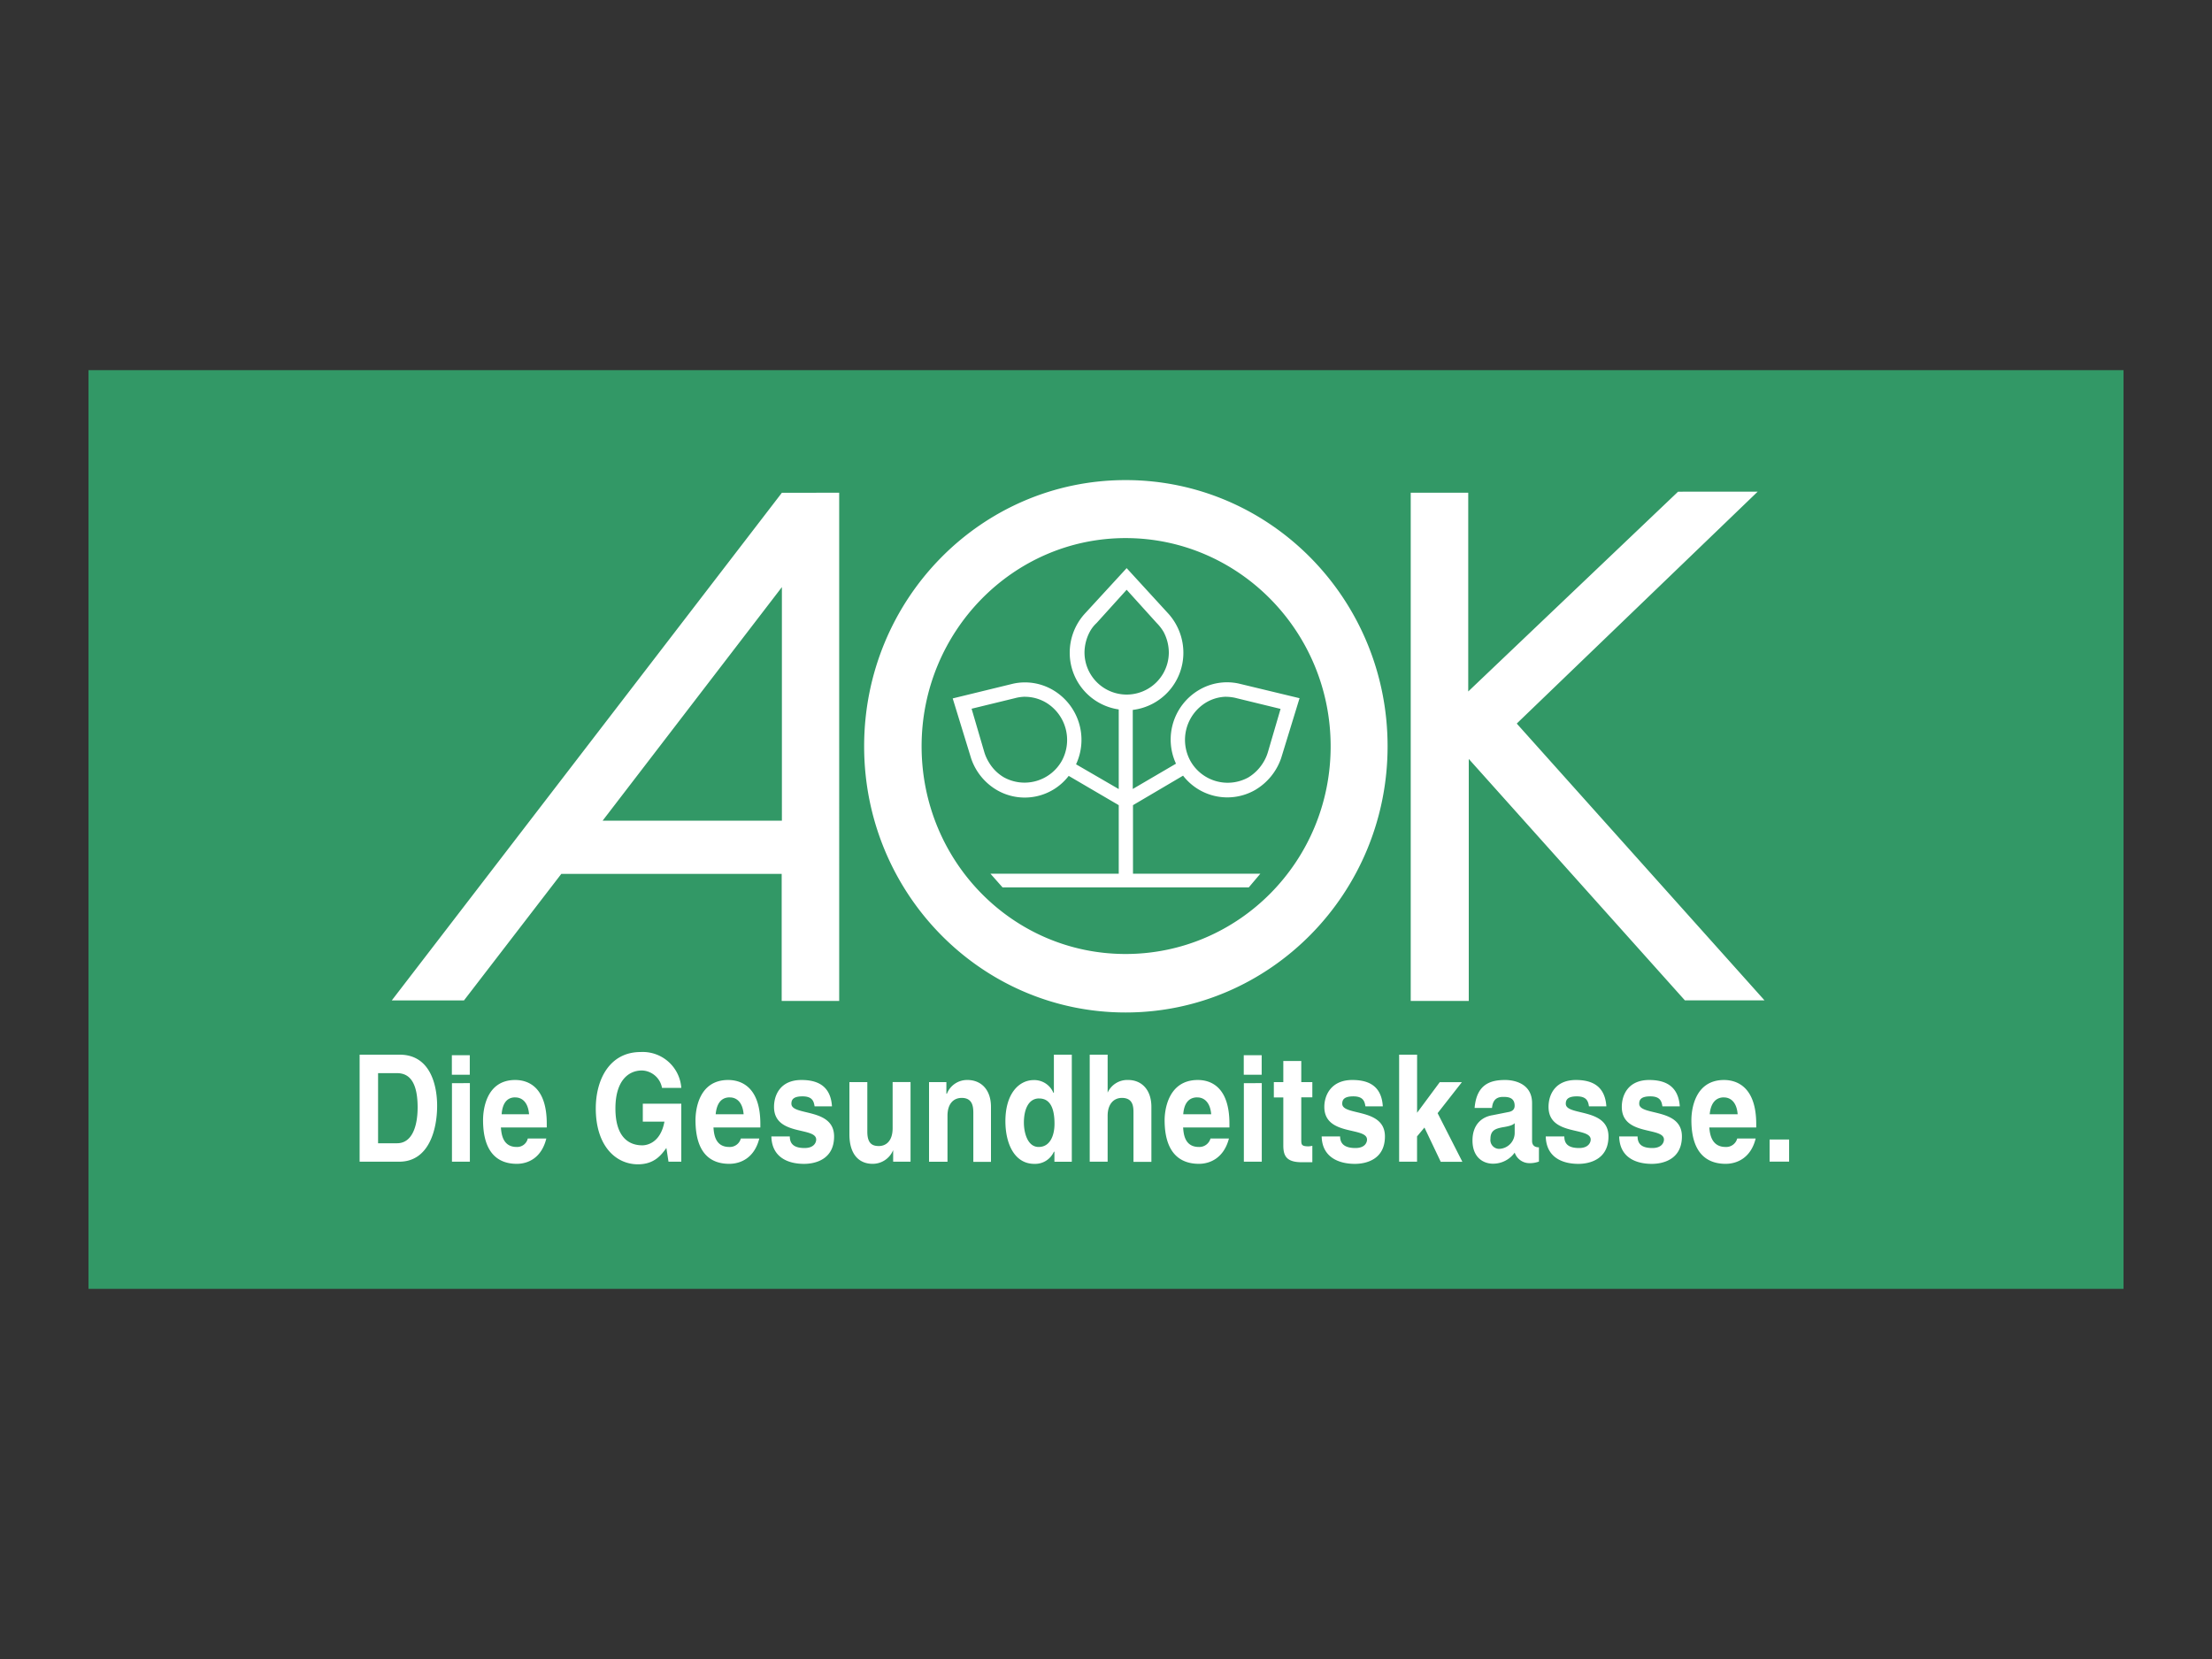 <svg xmlns="http://www.w3.org/2000/svg" width="500" height="375" viewBox="0 0 500 375">
  <rect x="0" y="0" width="500" height="375" fill="#333333" stroke="none"/>
  <defs>
    <style>
      .cls-1 {
        fill: #329866;
      }

      .cls-2 {
        fill: #fff;
      }
    </style>
  </defs>
  <title>AOK_rappenauer</title>
  <g id="Gesundheit">
    <g id="AOK">
      <rect id="rect3396" class="cls-1" x="20" y="83.67" width="460" height="207.66"/>
      <path id="path2563" class="cls-2" d="M254.43,108.52c-32.64,0-59.1,26.9-59.1,60.17s26.46,60.17,59.1,60.17,59.22-26.92,59.22-60.17S287.14,108.52,254.43,108.52Zm124.88,2.62L331.88,156.3V111.38h-13V226.25H332V171.55l48.85,54.57h18l-56-62.56.36-.36,54.1-52.07Zm-202.57.24L88.56,226.13h16.32l22-28.6h49.81v28.72h13V111.38Zm77.69,10.25c25.54,0,46.35,21.09,46.35,47.07S280,215.64,254.43,215.64s-46.11-21-46.11-46.95S229,121.63,254.43,121.63Zm.24,6.79-9.53,10.37a13.1,13.1,0,0,0-3.34,8.7,12.94,12.94,0,0,0,11.08,12.87v18l-9.65-5.6a13.06,13.06,0,0,0-5.24-16.8,12.5,12.5,0,0,0-8.94-1.43l-13.7,3.34,4.17,13.58a13.17,13.17,0,0,0,5.84,7.15,12.53,12.53,0,0,0,16.21-3.22L252.88,182v15.49h-29l2.74,3.1h55.65l2.62-3.1H256.1V182l11.32-6.67a12.64,12.64,0,0,0,16.32,3.22,13.38,13.38,0,0,0,5.84-7.15l4.17-13.58L280,154.51a12.43,12.43,0,0,0-8.94,1.43,13,13,0,0,0-5.24,16.68l-9.77,5.72V160.47a13,13,0,0,0,11.44-13,13.22,13.22,0,0,0-3.34-8.7Zm-77.93,4.29V185.5H136.22Zm77.93.6,6.79,7.51a10.37,10.37,0,0,1,1.55,2,10.06,10.06,0,0,1,1.19,4.65,9.53,9.53,0,1,1-19.06,0,10.17,10.17,0,0,1,1.19-4.65,7.54,7.54,0,0,1,1.55-2Zm-22.88,24.19a9.5,9.5,0,0,1,4.65,1.31A9.87,9.87,0,0,1,240,172a9.67,9.67,0,0,1-13.11,3.69,9.55,9.55,0,0,1-3.34-3.34,9.78,9.78,0,0,1-1.07-2.38l-2.86-9.77,9.77-2.38A9.52,9.52,0,0,1,231.79,157.49Zm45.4,0a10.19,10.19,0,0,1,2.5.36l9.77,2.38L286.6,170a9.63,9.63,0,0,1-1.07,2.38,10.06,10.06,0,0,1-3.34,3.34A9.66,9.66,0,0,1,269.08,172a9.87,9.87,0,0,1,3.58-13.23A9.22,9.22,0,0,1,277.19,157.49ZM144.8,237.8c-7,0-10.13,6.2-10.13,12.75,0,8.45,4.5,12.63,9.53,12.63,3.8,0,5.34-2.22,6.43-3.69l.48,3.1H154V249.48h-8.7v4.05h4.89c-.9,4.89-4.05,5.36-5,5.36-3,0-6.08-1.79-6.08-8.34,0-6.17,2.85-8.58,6-8.58a4.77,4.77,0,0,1,4.53,3.93H154A8.74,8.74,0,0,0,144.8,237.8Zm-63.51.6v24.19h8.94c6.81,0,8.58-7.42,8.58-12.63,0-4.59-1.5-11.56-8.46-11.56Zm156.93,0V247h-.12a4.68,4.68,0,0,0-4.41-2.86c-3.41,0-6.43,3.12-6.43,9.29,0,5,2,9.65,6.55,9.65a4.65,4.65,0,0,0,4.41-2.74h.12v2.26h3.93V238.4Zm8.1,0v24.19h4.05V252.22c0-2.74,1.45-4.05,3.22-4.05,2.63,0,2.62,2.15,2.62,3.46v11h4.05V250.2c0-3.94-2.27-6.08-5.24-6.08a4.87,4.87,0,0,0-4.65,2.86V238.4Zm69.94,0v24.19h4.05v-5.72l1.67-2,3.69,7.75h4.89l-5.6-11,5.48-7h-5l-5.12,6.91V238.4Zm-214.12.12v4.41h4.05v-4.41Zm179,0v4.41h4.05v-4.41Zm8.94,1.31v4.77h-2.14v3.46h2.14V258.9c0,2.31.65,3.81,4.17,3.81h.48c.62,0,1.24,0,1.91,0V259a6.17,6.17,0,0,1-.83.12c-1.61,0-1.67-.38-1.67-1.43v-9.65h2.5V244.6h-2.5v-4.77ZM85.46,242.57h4.17c1.85,0,4.77.63,4.77,7.75,0,4-1.13,8.1-4.65,8.1H85.46Zm31,1.55c-6.67,0-7.27,6.93-7.27,9.06,0,7.35,3.32,9.89,7.63,9.89,2.61,0,5.61-1.39,6.67-5.72H119.3a2.46,2.46,0,0,1-2.5,1.91c-3.25,0-3.46-3.09-3.58-4.41h10.37V254C123.59,245.77,119.46,244.12,116.45,244.12Zm48.14,0c-6.75,0-7.39,6.93-7.39,9.06,0,7.35,3.27,9.89,7.63,9.89,2.64,0,5.71-1.39,6.79-5.72h-4.17a2.58,2.58,0,0,1-2.62,1.91c-3.28,0-3.46-3.09-3.57-4.41h10.6V254C171.85,245.77,167.63,244.12,164.58,244.12Zm16.56,0c-4.82,0-6.2,3.46-6.2,6.08,0,6.66,9.53,4.44,9.53,7.39,0,.69-.52,1.91-2.62,1.91-2.56,0-3.34-1.07-3.34-2.62h-4.17c.12,4.8,3.86,6.2,7.39,6.2,2.44,0,6.79-.94,6.79-6.2,0-6.56-9.65-4.57-9.65-7.39,0-.79.28-1.67,2.5-1.67s2.56,1.09,2.74,2.26h3.93C187.74,245,184.18,244.12,181.15,244.12Zm37.53,0a4.9,4.9,0,0,0-4.65,3.1h-.12V244.6H210v18h4.17V252.22c0-2.74,1.37-4.05,3.22-4.05,2.54,0,2.62,2.15,2.62,3.46v11H224V250.2C224,246.26,221.73,244.12,218.68,244.12Zm52.07,0c-6.78,0-7.51,6.93-7.51,9.06,0,7.35,3.4,9.89,7.75,9.89,2.61,0,5.66-1.39,6.79-5.72h-4.17a2.62,2.62,0,0,1-2.62,1.91c-3.3,0-3.46-3.09-3.57-4.41H277.9V254C277.9,245.77,273.78,244.12,270.75,244.12Zm34.91,0c-4.79,0-6.32,3.46-6.32,6.08,0,6.66,9.65,4.44,9.65,7.39,0,.69-.49,1.91-2.62,1.91-2.56,0-3.46-1.07-3.46-2.62h-4.17c.11,4.8,4,6.2,7.51,6.2,2.46,0,6.79-.94,6.79-6.2,0-6.56-9.65-4.57-9.65-7.39,0-.79.29-1.67,2.5-1.67s2.56,1.09,2.74,2.26h3.93C312.27,245,308.73,244.12,305.67,244.12Zm34.56,0c-3.15,0-6.45.81-6.91,6.32h3.93c.12-1.09.47-2.5,2.5-2.5,1,0,2.62.05,2.62,2,0,1-.77,1.32-1.43,1.43l-3.57.71c-2.56.41-4.53,2.24-4.53,5.72,0,3.75,2.35,5.24,4.65,5.24a6,6,0,0,0,4.89-2.5,3.52,3.52,0,0,0,3.34,2.38,6,6,0,0,0,2.14-.36v-3.22c-1.35,0-1.55-.88-1.55-1.43v-8.58C346.3,245,342.43,244.12,340.22,244.12Zm16,0c-4.82,0-6.2,3.46-6.2,6.08,0,6.66,9.53,4.44,9.53,7.39,0,.69-.54,1.91-2.62,1.91-2.58,0-3.34-1.07-3.34-2.62H349.4c.12,4.8,3.85,6.2,7.39,6.2,2.41,0,6.79-.94,6.79-6.2,0-6.56-9.65-4.57-9.65-7.39,0-.79.3-1.67,2.5-1.67s2.56,1.09,2.74,2.26h3.93C362.77,245,359.23,244.12,356.19,244.12Zm16.56,0c-4.82,0-6.2,3.46-6.2,6.08,0,6.66,9.53,4.44,9.53,7.39,0,.69-.52,1.91-2.62,1.91-2.58,0-3.34-1.07-3.34-2.62H366c.1,4.8,3.84,6.2,7.39,6.2,2.42,0,6.79-.94,6.79-6.2,0-6.56-9.65-4.57-9.65-7.39,0-.79.28-1.67,2.5-1.67s2.56,1.09,2.74,2.26h3.93C379.35,245,375.79,244.12,372.75,244.12Zm16.92,0c-6.74,0-7.39,6.93-7.39,9.06,0,7.35,3.39,9.89,7.74,9.89,2.64,0,5.73-1.39,6.79-5.72h-4.17a2.57,2.57,0,0,1-2.62,1.91c-3.28,0-3.57-3.09-3.69-4.41h10.61V254C396.94,245.77,392.71,244.12,389.67,244.12ZM192,244.6v11.8c0,4.58,2.21,6.67,5.24,6.67a5,5,0,0,0,4.65-3.1v2.62h3.93v-18h-4.05V255c0,3.19-1.75,4.05-3.1,4.05s-2.62-.43-2.62-3.22V244.6Zm-89.84.24v17.75h4.05V244.83Zm179,0v17.75h4.05V244.83Zm-164.67,3.22c1.3,0,2.86.85,3.1,3.81h-6.2C113.57,249.45,114.55,248.05,116.45,248.05Zm48.5,0c1.31,0,2.86.85,3.1,3.81h-6.32C162,249.45,163,248.05,164.94,248.05Zm105.69,0c1.27,0,2.85.85,3.1,3.81h-6.32C267.63,249.45,268.67,248.05,270.63,248.05Zm119,0c1.31,0,2.87.85,3.1,3.81h-6.32C386.68,249.45,387.76,248.05,389.67,248.05Zm-154.78.24c2.81,0,3.46,2.85,3.46,5.72,0,2.65-1,5.24-3.58,5.24s-3.34-3.36-3.34-5.48C231.43,251,232.36,248.29,234.89,248.29Zm107.48,5.6V256a3.62,3.62,0,0,1-3.57,3.69,2,2,0,0,1-1.91-2.26c0-2,1.25-2.32,2.74-2.62C341.31,254.55,342,254.28,342.37,253.89ZM400,257.58v5h4.41v-5Z"/>
    </g>
  </g>
</svg>
